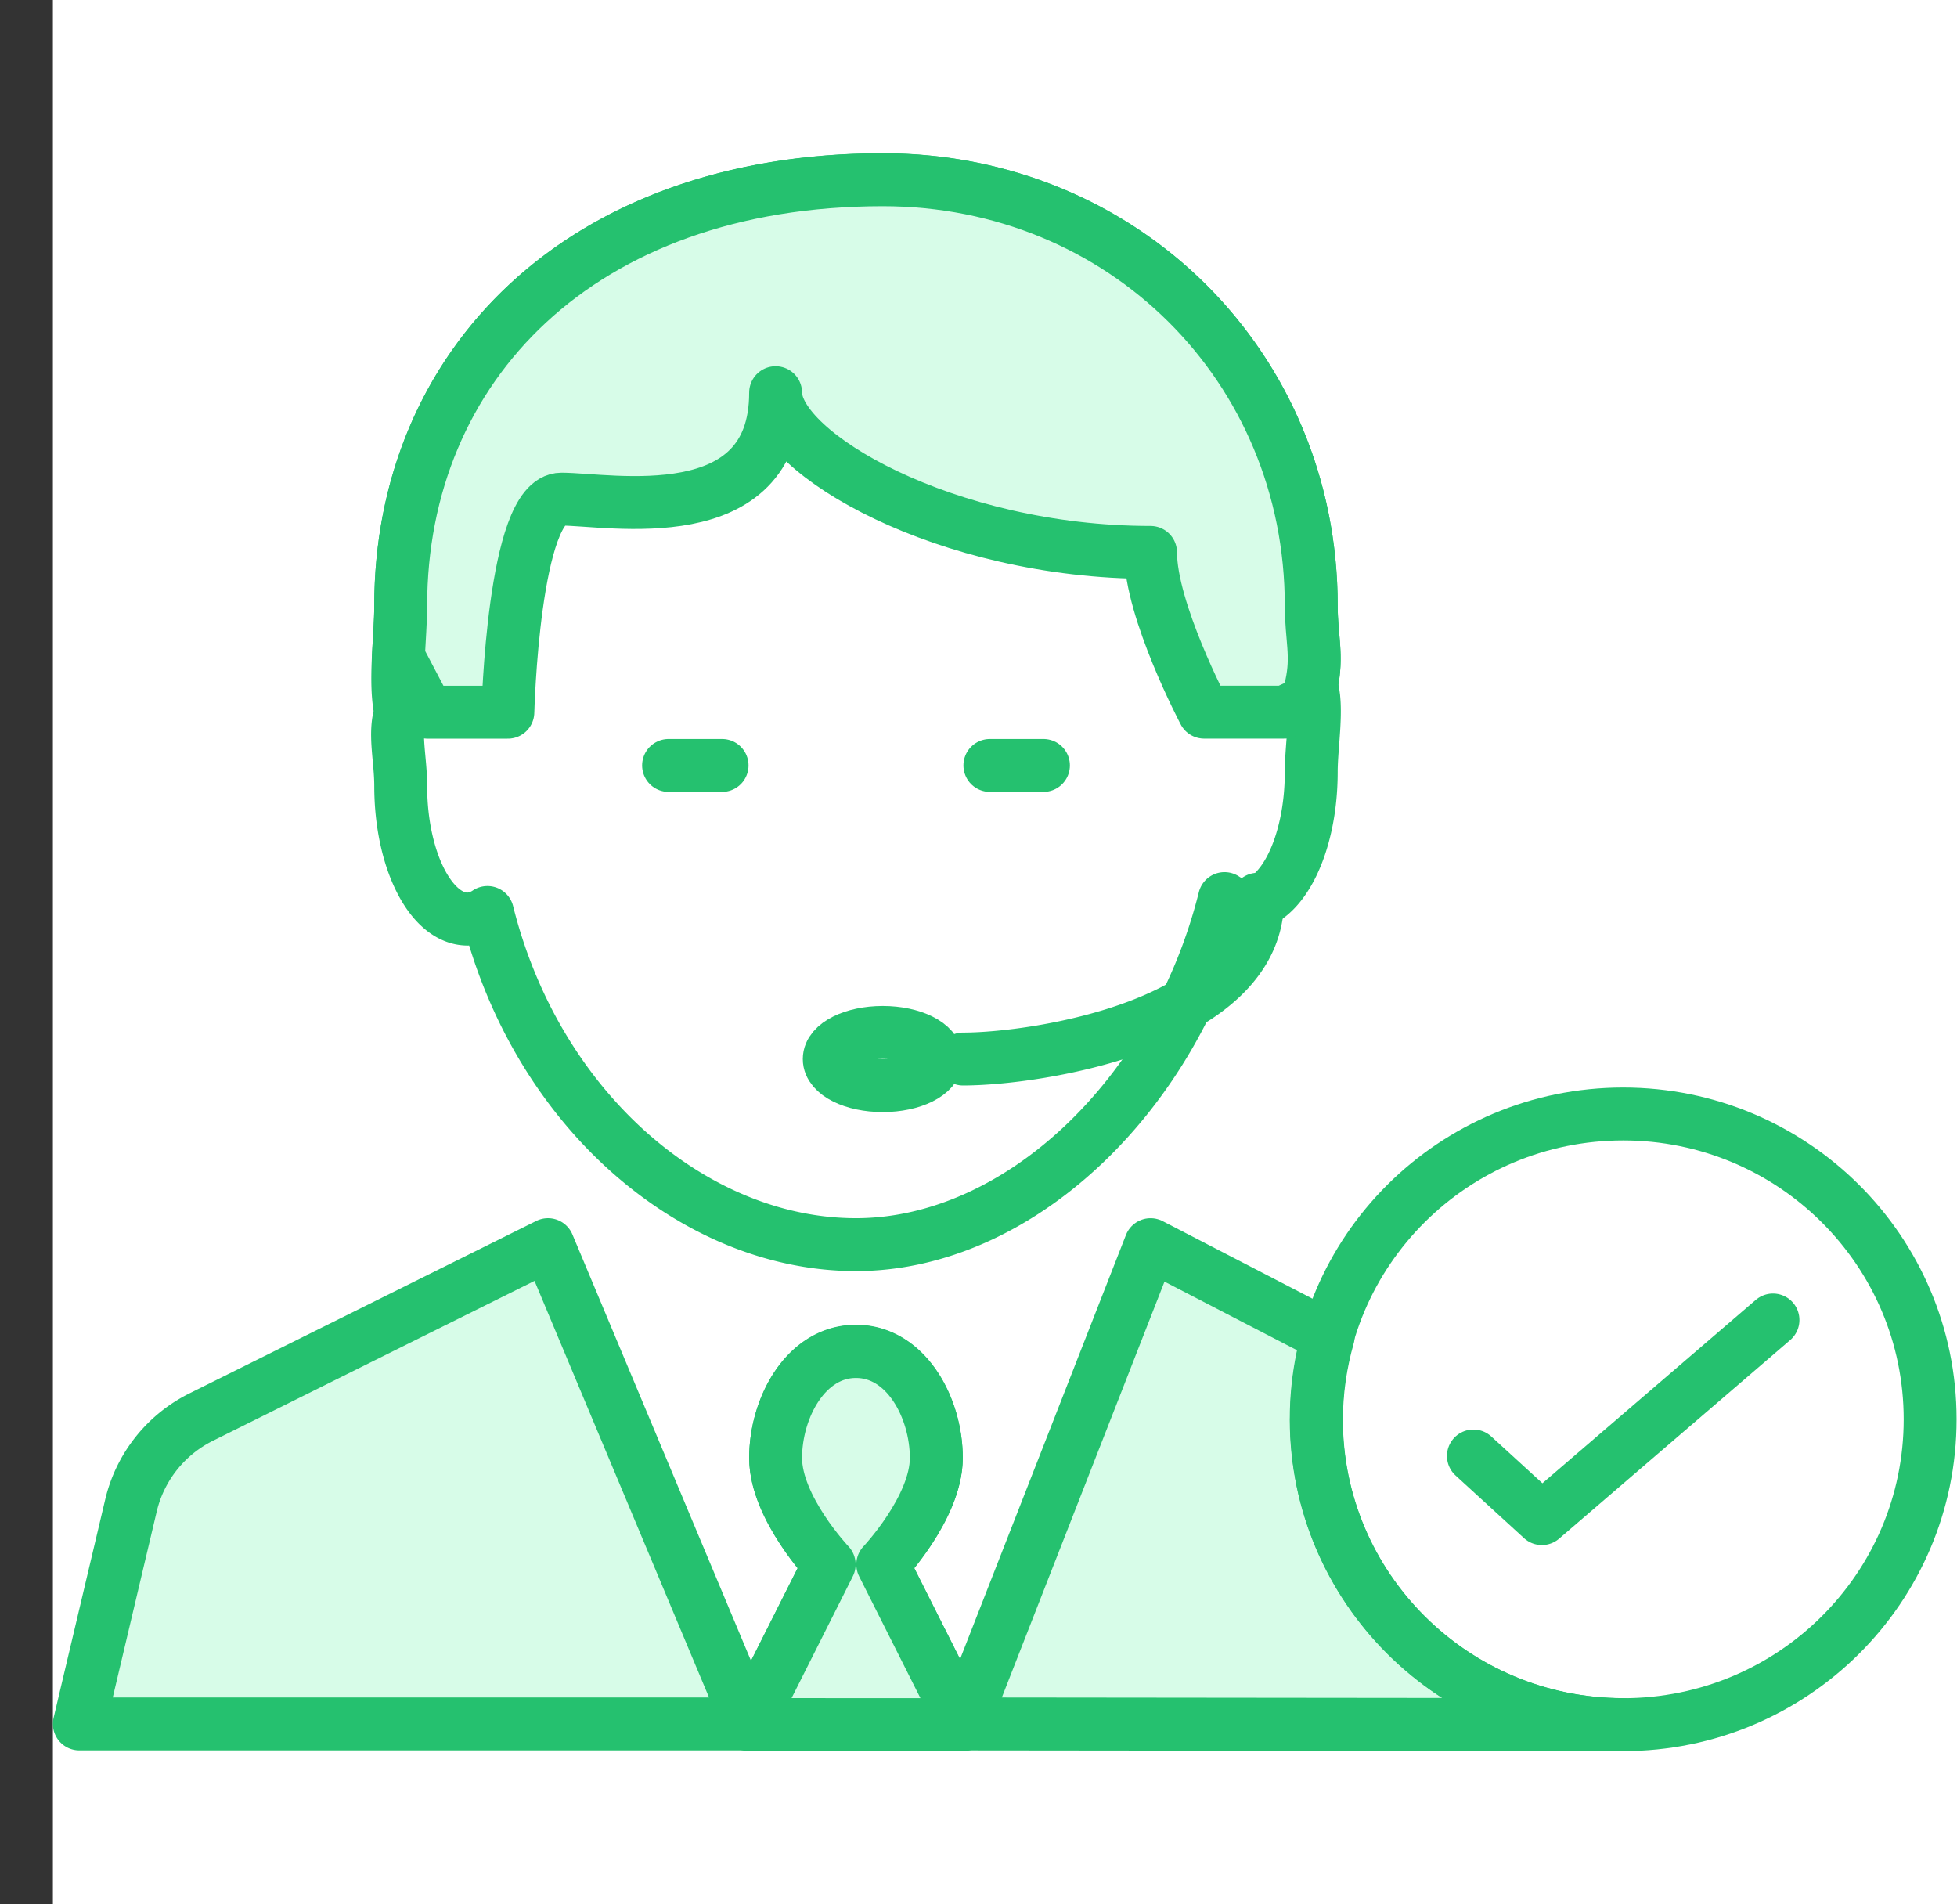 <svg xmlns="http://www.w3.org/2000/svg" width="37" height="36" viewBox="0 0 37 36"><rect x="0" y="0" width="37" height="36" fill="#333333" stroke="none"/><g fill="none" fill-rule="evenodd"><path fill="#FFF" d="M1 36h36V0H1z"/><path stroke="#25C16F" stroke-linecap="round" stroke-linejoin="round" d="M24.791 11.45c0-4.517-3.557-8.053-8.1-8.053-5.729 0-9.115 3.536-9.115 8.053 0 .604-.125 1.447 0 2.013-.134.4 0 .879 0 1.396 0 1.39.567 2.516 1.266 2.516a.714.714 0 0 0 .374-.125c.93 3.728 3.903 6.279 6.967 6.279 3.065 0 6.038-2.814 6.968-6.542a.714.714 0 0 0 .374.125c.7 0 1.266-1.127 1.266-2.516 0-.517.134-1.237 0-1.636.125-.566 0-.906 0-1.51z"/><path fill="#D7FCE8" d="M24.832 13.213c-.01-.09-.017-.181-.041-.253.126-.567 0-.907 0-1.51 0-4.517-3.557-8.052-8.101-8.052-5.728 0-9.114 3.534-9.114 8.052 0 .287-.028.629-.044.968l.55 1.046h1.52s.102-4.028 1.012-4.028 4.05.622 4.05-2.013c0 1.14 3.213 3.02 7.089 3.02 0 1.101 1.013 3.02 1.013 3.02h1.519l.547-.25z"/><path stroke="#25C16F" stroke-linecap="round" stroke-linejoin="round" d="M24.832 13.213c-.01-.09-.017-.181-.041-.253.126-.567 0-.907 0-1.51 0-4.517-3.557-8.052-8.101-8.052-5.728 0-9.114 3.534-9.114 8.052 0 .287-.028.629-.044.968l.55 1.046h1.52s.102-4.028 1.012-4.028 4.05.622 4.05-2.013c0 1.14 3.213 3.02 7.089 3.02 0 1.101 1.013 3.02 1.013 3.02h1.519l.547-.25z"/><path fill="#D7FCE8" d="M12.64 14.47h1.012"/><path stroke="#25C16F" stroke-linecap="round" stroke-linejoin="round" d="M12.64 14.47h1.012"/><path fill="#D7FCE8" d="M18.715 14.47h1.013"/><path stroke="#25C16F" stroke-linecap="round" stroke-linejoin="round" d="M18.715 14.47h1.013"/><path fill="#D7FCE8" d="M18.209 32.589l-1.52-3.02s1.014-1.07 1.014-2.013c0-.944-.57-2.013-1.52-2.013-.95 0-1.518 1.069-1.518 2.013s1.012 2.013 1.012 2.013l-1.52 3.02-3.796-9.06-6.554 3.258a2.515 2.515 0 0 0-1.323 1.64L1.5 32.589h12.658"/><path stroke="#25C16F" stroke-linecap="round" stroke-linejoin="round" d="M18.209 32.589l-1.52-3.02s1.014-1.07 1.014-2.013c0-.944-.57-2.013-1.52-2.013-.95 0-1.518 1.069-1.518 2.013s1.012 2.013 1.012 2.013l-1.52 3.02-3.796-9.06-6.554 3.258a2.515 2.515 0 0 0-1.323 1.64L1.5 32.589h12.658M23.778 17c0 2.36-4.146 3.02-5.57 3.02"/><path fill="#D7FCE8" d="M17.703 20.02c0 .278-.453.503-1.013.503-.56 0-1.012-.225-1.012-.503s.453-.503 1.012-.503c.56 0 1.013.225 1.013.503"/><path stroke="#25C16F" stroke-linecap="round" stroke-linejoin="round" d="M17.703 20.02c0 .278-.453.503-1.013.503-.56 0-1.012-.225-1.012-.503s.453-.503 1.012-.503c.56 0 1.013.225 1.013.503z"/><path fill="#D7FCE8" d="M14.158 32.595l-.005.006 4.057.002v-.008l-1.52-3.02s1.012-1.07 1.012-2.013c0-.944-.569-2.013-1.519-2.013-.949 0-1.519 1.069-1.519 2.013s1.013 2.013 1.013 2.013l-1.519 3.02z"/><path stroke="#25C16F" stroke-linecap="round" stroke-linejoin="round" d="M14.158 32.595l-.005.006 4.057.002v-.008l-1.52-3.02s1.012-1.07 1.012-2.013c0-.944-.569-2.013-1.519-2.013-.949 0-1.519 1.069-1.519 2.013s1.013 2.013 1.013 2.013l-1.519 3.02z"/><path fill="#D7FCE8" d="M24.89 26.831c0-.543.08-1.066.221-1.564l-3.358-1.738-3.544 9.06 12.48.013c-3.204-.002-5.8-2.585-5.8-5.77"/><path stroke="#25C16F" stroke-linecap="round" stroke-linejoin="round" d="M24.89 26.831c0-.543.08-1.066.221-1.564l-3.358-1.738-3.544 9.06 12.48.013c-3.204-.002-5.8-2.585-5.8-5.77z"/><path stroke="#25C16F" stroke-linecap="round" stroke-linejoin="round" d="M36.492 26.831c0 3.188-2.598 5.772-5.803 5.772-3.206 0-5.804-2.584-5.804-5.772s2.598-5.772 5.804-5.772c3.205 0 5.803 2.584 5.803 5.772z"/><path stroke="#25C16F" stroke-linecap="round" stroke-linejoin="round" d="M27.857 27.524l1.294 1.184 4.37-3.755"/></g></svg>